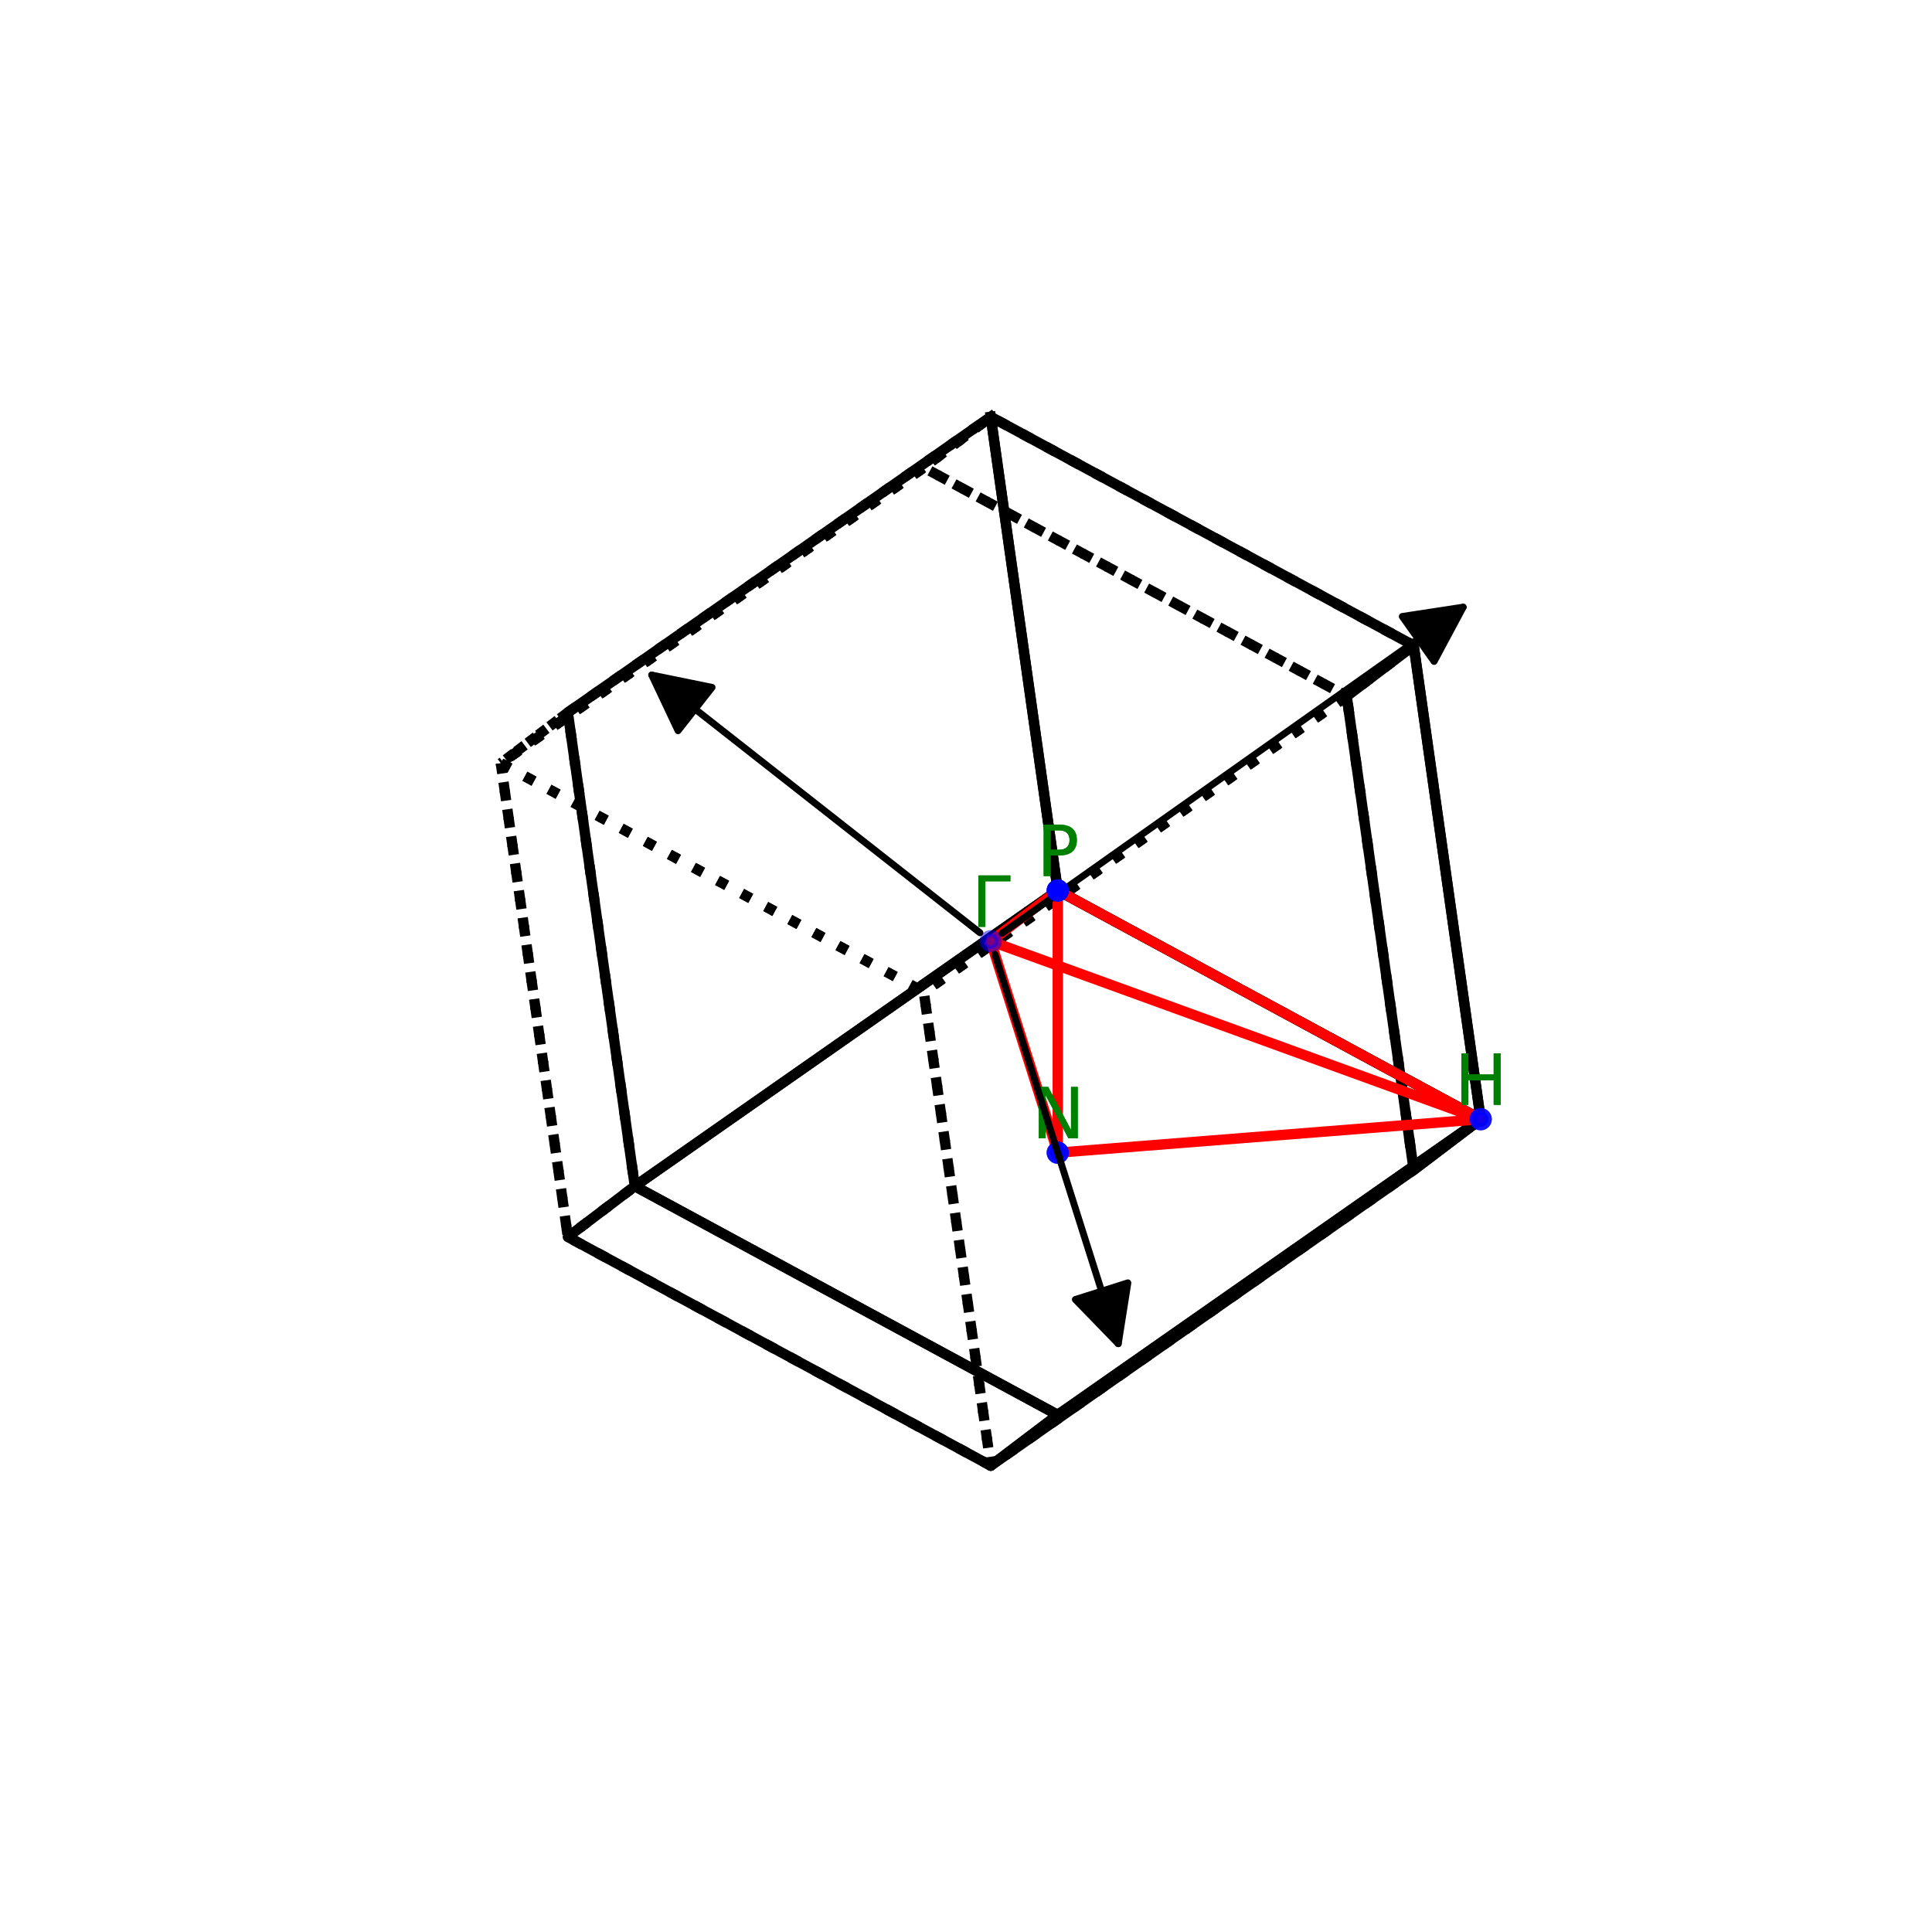 <?xml version="1.0" encoding="utf-8" standalone="no"?>
<!DOCTYPE svg PUBLIC "-//W3C//DTD SVG 1.1//EN"
  "http://www.w3.org/Graphics/SVG/1.1/DTD/svg11.dtd">
<svg xmlns:xlink="http://www.w3.org/1999/xlink" width="280.512pt" height="280.512pt" viewBox="0 0 280.512 280.512" xmlns="http://www.w3.org/2000/svg" version="1.1">
 <defs>
  <style type="text/css">*{stroke-linejoin: round; stroke-linecap: butt}</style>
 </defs>
 <g id="figure_1">
  <g id="patch_1">
   <path d="M 0 280.512 
L 280.512 280.512 
L 280.512 0 
L 0 0 
z
" style="fill: #ffffff"/>
  </g>
  <g id="patch_2">
   <path d="M 7.2 273.312 
L 273.312 273.312 
L 273.312 7.2 
L 7.2 7.2 
z
" style="fill: #ffffff"/>
  </g>
  <g id="axes_1">
   <g id="line2d_1">
    <path d="M 214.985 162.5 
L 153.578 205.436 
L 92.171 172.226 
L 153.578 129.291 
L 214.985 162.5 
" clip-path="url(#p46346ed7e8)" style="fill: none; stroke: #000000; stroke-width: 1.5; stroke-linecap: square"/>
   </g>
   <g id="line2d_2">
    <path d="M 153.578 205.436 
L 143.852 212.805 
L 82.445 179.595 
L 92.171 172.226 
L 153.578 205.436 
" clip-path="url(#p46346ed7e8)" style="fill: none; stroke: #000000; stroke-width: 1.5; stroke-linecap: square"/>
   </g>
   <g id="line2d_3">
    <path d="M 214.985 162.5 
L 205.259 169.87 
L 143.852 212.805 
L 153.578 205.436 
L 214.985 162.5 
" clip-path="url(#p46346ed7e8)" style="fill: none; stroke: #000000; stroke-width: 1.5; stroke-linecap: square"/>
   </g>
   <g id="line2d_4">
    <path d="M 72.719 110.819 
L 82.445 179.595 
L 92.171 172.226 
L 82.445 103.45 
L 72.719 110.819 
" clip-path="url(#p46346ed7e8)" style="fill: none; stroke-dasharray: 1.5,2.475; stroke-dashoffset: 0; stroke: #000000; stroke-width: 1.5"/>
   </g>
   <g id="line2d_5">
    <path d="M 72.719 110.819 
L 134.126 144.029 
L 143.852 212.805 
L 82.445 179.595 
L 72.719 110.819 
" clip-path="url(#p46346ed7e8)" style="fill: none; stroke-dasharray: 1.5,2.475; stroke-dashoffset: 0; stroke: #000000; stroke-width: 1.5"/>
   </g>
   <g id="line2d_6">
    <path d="M 205.259 93.724 
L 195.533 101.093 
L 134.126 67.884 
L 143.852 60.515 
L 205.259 93.724 
" clip-path="url(#p46346ed7e8)" style="fill: none; stroke-dasharray: 1.5,2.475; stroke-dashoffset: 0; stroke: #000000; stroke-width: 1.5"/>
   </g>
   <g id="line2d_7">
    <path d="M 214.985 162.5 
L 205.259 93.724 
L 195.533 101.093 
L 205.259 169.87 
L 214.985 162.5 
" clip-path="url(#p46346ed7e8)" style="fill: none; stroke: #000000; stroke-width: 1.5; stroke-linecap: square"/>
   </g>
   <g id="line2d_8">
    <path d="M 82.445 103.45 
L 143.852 60.515 
L 134.126 67.884 
L 72.719 110.819 
L 82.445 103.45 
" clip-path="url(#p46346ed7e8)" style="fill: none; stroke-dasharray: 1.5,2.475; stroke-dashoffset: 0; stroke: #000000; stroke-width: 1.5"/>
   </g>
   <g id="line2d_9">
    <path d="M 72.719 110.819 
L 134.126 144.029 
L 195.533 101.093 
L 134.126 67.884 
L 72.719 110.819 
" clip-path="url(#p46346ed7e8)" style="fill: none; stroke-dasharray: 1.5,2.475; stroke-dashoffset: 0; stroke: #000000; stroke-width: 1.5"/>
   </g>
   <g id="line2d_10">
    <path d="M 214.985 162.5 
L 205.259 93.724 
L 143.852 60.515 
L 153.578 129.291 
L 214.985 162.5 
" clip-path="url(#p46346ed7e8)" style="fill: none; stroke: #000000; stroke-width: 1.5; stroke-linecap: square"/>
   </g>
   <g id="line2d_11">
    <path d="M 195.533 101.093 
L 134.126 144.029 
L 143.852 212.805 
L 205.259 169.87 
L 195.533 101.093 
" clip-path="url(#p46346ed7e8)" style="fill: none; stroke-dasharray: 1.5,2.475; stroke-dashoffset: 0; stroke: #000000; stroke-width: 1.5"/>
   </g>
   <g id="line2d_12">
    <path d="M 143.852 60.515 
L 153.578 129.291 
L 92.171 172.226 
L 82.445 103.45 
L 143.852 60.515 
" clip-path="url(#p46346ed7e8)" style="fill: none; stroke: #000000; stroke-width: 1.5; stroke-linecap: square"/>
   </g>
   <g id="line2d_13">
    <path d="M 143.852 136.66 
L 214.985 162.5 
L 153.578 167.363 
L 143.852 136.66 
L 153.578 129.291 
L 214.985 162.5 
" clip-path="url(#p46346ed7e8)" style="fill: none; stroke: #ff0000; stroke-width: 1.5; stroke-linecap: square"/>
   </g>
   <g id="line2d_14">
    <path d="M 153.578 129.291 
L 153.578 167.363 
" clip-path="url(#p46346ed7e8)" style="fill: none; stroke: #ff0000; stroke-width: 1.5; stroke-linecap: square"/>
   </g>
   <g id="patch_3">
    <path d="M 145.487 135.504 
Q 179.42 111.506 212.441 88.154 
" clip-path="url(#p46346ed7e8)" style="fill: none; stroke: #000000; stroke-linecap: round"/>
    <path d="M 203.6 89.507 
L 212.441 88.154 
L 208.219 96.039 
z
" clip-path="url(#p46346ed7e8)" style="stroke: #000000; stroke-linecap: round"/>
   </g>
   <g id="Path3DCollection_1">
    <defs>
     <path id="C0_0_2d4b633ebe" d="M 0 1.118 
C 0.297 1.118 0.581 1 0.791 0.791 
C 1 0.581 1.118 0.297 1.118 -0 
C 1.118 -0.297 1 -0.581 0.791 -0.791 
C 0.581 -1 0.297 -1.118 0 -1.118 
C -0.297 -1.118 -0.581 -1 -0.791 -0.791 
C -1 -0.581 -1.118 -0.297 -1.118 0 
C -1.118 0.297 -1 0.581 -0.791 0.791 
C -0.581 1 -0.297 1.118 0 1.118 
z
"/>
    </defs>
    <g clip-path="url(#p46346ed7e8)">
     <use xlink:href="#C0_0_2d4b633ebe" x="143.852" y="136.66" style="fill: #0000ff; fill-opacity: 0.3; stroke: #0000ff; stroke-opacity: 0.3"/>
    </g>
    <g clip-path="url(#p46346ed7e8)">
     <use xlink:href="#C0_0_2d4b633ebe" x="143.852" y="136.66" style="fill: #0000ff; fill-opacity: 0.3; stroke: #0000ff; stroke-opacity: 0.3"/>
    </g>
    <g clip-path="url(#p46346ed7e8)">
     <use xlink:href="#C0_0_2d4b633ebe" x="214.985" y="162.5" style="fill: #0000ff; fill-opacity: 0.717; stroke: #0000ff; stroke-opacity: 0.717"/>
    </g>
    <g clip-path="url(#p46346ed7e8)">
     <use xlink:href="#C0_0_2d4b633ebe" x="214.985" y="162.5" style="fill: #0000ff; fill-opacity: 0.717; stroke: #0000ff; stroke-opacity: 0.717"/>
    </g>
    <g clip-path="url(#p46346ed7e8)">
     <use xlink:href="#C0_0_2d4b633ebe" x="153.578" y="167.363" style="fill: #0000ff; fill-opacity: 0.795; stroke: #0000ff; stroke-opacity: 0.795"/>
    </g>
    <g clip-path="url(#p46346ed7e8)">
     <use xlink:href="#C0_0_2d4b633ebe" x="153.578" y="167.363" style="fill: #0000ff; fill-opacity: 0.795; stroke: #0000ff; stroke-opacity: 0.795"/>
    </g>
    <g clip-path="url(#p46346ed7e8)">
     <use xlink:href="#C0_0_2d4b633ebe" x="153.578" y="129.291" style="fill: #0000ff; stroke: #0000ff"/>
    </g>
    <g clip-path="url(#p46346ed7e8)">
     <use xlink:href="#C0_0_2d4b633ebe" x="153.578" y="129.291" style="fill: #0000ff; stroke: #0000ff"/>
    </g>
   </g>
   <g id="text_1">
    <!-- $\mathrm{\Gamma}$ -->
    <g style="fill: #008000" transform="translate(141.052 134.58) scale(0.1 -0.1)">
     <defs>
      <path id="DejaVuSans-393" d="M 628 0 
L 628 4666 
L 3531 4666 
L 3531 4134 
L 1259 4134 
L 1259 0 
L 628 0 
z
" transform="scale(0.016)"/>
     </defs>
     <use xlink:href="#DejaVuSans-393" transform="translate(0 0.094)"/>
    </g>
   </g>
   <g id="text_2">
    <!-- $\mathrm{H}$ -->
    <g style="fill: #008000" transform="translate(211.185 160.421) scale(0.1 -0.1)">
     <defs>
      <path id="DejaVuSans-48" d="M 628 4666 
L 1259 4666 
L 1259 2753 
L 3553 2753 
L 3553 4666 
L 4184 4666 
L 4184 0 
L 3553 0 
L 3553 2222 
L 1259 2222 
L 1259 0 
L 628 0 
L 628 4666 
z
" transform="scale(0.016)"/>
     </defs>
     <use xlink:href="#DejaVuSans-48" transform="translate(0 0.094)"/>
    </g>
   </g>
   <g id="text_3">
    <!-- $\mathrm{N}$ -->
    <g style="fill: #008000" transform="translate(149.828 165.284) scale(0.1 -0.1)">
     <defs>
      <path id="DejaVuSans-4e" d="M 628 4666 
L 1478 4666 
L 3547 763 
L 3547 4666 
L 4159 4666 
L 4159 0 
L 3309 0 
L 1241 3903 
L 1241 0 
L 628 0 
L 628 4666 
z
" transform="scale(0.016)"/>
     </defs>
     <use xlink:href="#DejaVuSans-4e" transform="translate(0 0.094)"/>
    </g>
   </g>
   <g id="text_4">
    <!-- $\mathrm{\Gamma}$ -->
    <g style="fill: #008000" transform="translate(141.052 134.58) scale(0.1 -0.1)">
     <use xlink:href="#DejaVuSans-393" transform="translate(0 0.094)"/>
    </g>
   </g>
   <g id="text_5">
    <!-- $\mathrm{P}$ -->
    <g style="fill: #008000" transform="translate(150.528 127.211) scale(0.1 -0.1)">
     <defs>
      <path id="DejaVuSans-50" d="M 1259 4147 
L 1259 2394 
L 2053 2394 
Q 2494 2394 2734 2622 
Q 2975 2850 2975 3272 
Q 2975 3691 2734 3919 
Q 2494 4147 2053 4147 
L 1259 4147 
z
M 628 4666 
L 2053 4666 
Q 2838 4666 3239 4311 
Q 3641 3956 3641 3272 
Q 3641 2581 3239 2228 
Q 2838 1875 2053 1875 
L 1259 1875 
L 1259 0 
L 628 0 
L 628 4666 
z
" transform="scale(0.016)"/>
     </defs>
     <use xlink:href="#DejaVuSans-50" transform="translate(0 0.094)"/>
    </g>
   </g>
   <g id="text_6">
    <!-- $\mathrm{H}$ -->
    <g style="fill: #008000" transform="translate(211.185 160.421) scale(0.1 -0.1)">
     <use xlink:href="#DejaVuSans-48" transform="translate(0 0.094)"/>
    </g>
   </g>
   <g id="text_7">
    <!-- $\mathrm{P}$ -->
    <g style="fill: #008000" transform="translate(150.528 127.211) scale(0.1 -0.1)">
     <use xlink:href="#DejaVuSans-50" transform="translate(0 0.094)"/>
    </g>
   </g>
   <g id="text_8">
    <!-- $\mathrm{N}$ -->
    <g style="fill: #008000" transform="translate(149.828 165.284) scale(0.1 -0.1)">
     <use xlink:href="#DejaVuSans-4e" transform="translate(0 0.094)"/>
    </g>
   </g>
   <g id="patch_4">
    <path d="M 142.278 135.424 
Q 118.012 116.371 94.625 98.008 
" clip-path="url(#p46346ed7e8)" style="fill: none; stroke: #000000; stroke-linecap: round"/>
    <path d="M 98.447 106.095 
L 94.625 98.008 
L 103.388 99.803 
z
" clip-path="url(#p46346ed7e8)" style="stroke: #000000; stroke-linecap: round"/>
   </g>
   <g id="patch_5">
    <path d="M 144.456 138.568 
Q 153.578 167.364 162.362 195.094 
" clip-path="url(#p46346ed7e8)" style="fill: none; stroke: #000000; stroke-linecap: round"/>
    <path d="M 163.76 186.26 
L 162.362 195.094 
L 156.133 188.676 
z
" clip-path="url(#p46346ed7e8)" style="stroke: #000000; stroke-linecap: round"/>
   </g>
  </g>
 </g>
 <defs>
  <clipPath id="p46346ed7e8">
   <rect x="7.2" y="7.2" width="266.112" height="266.112"/>
  </clipPath>
 </defs>
</svg>

